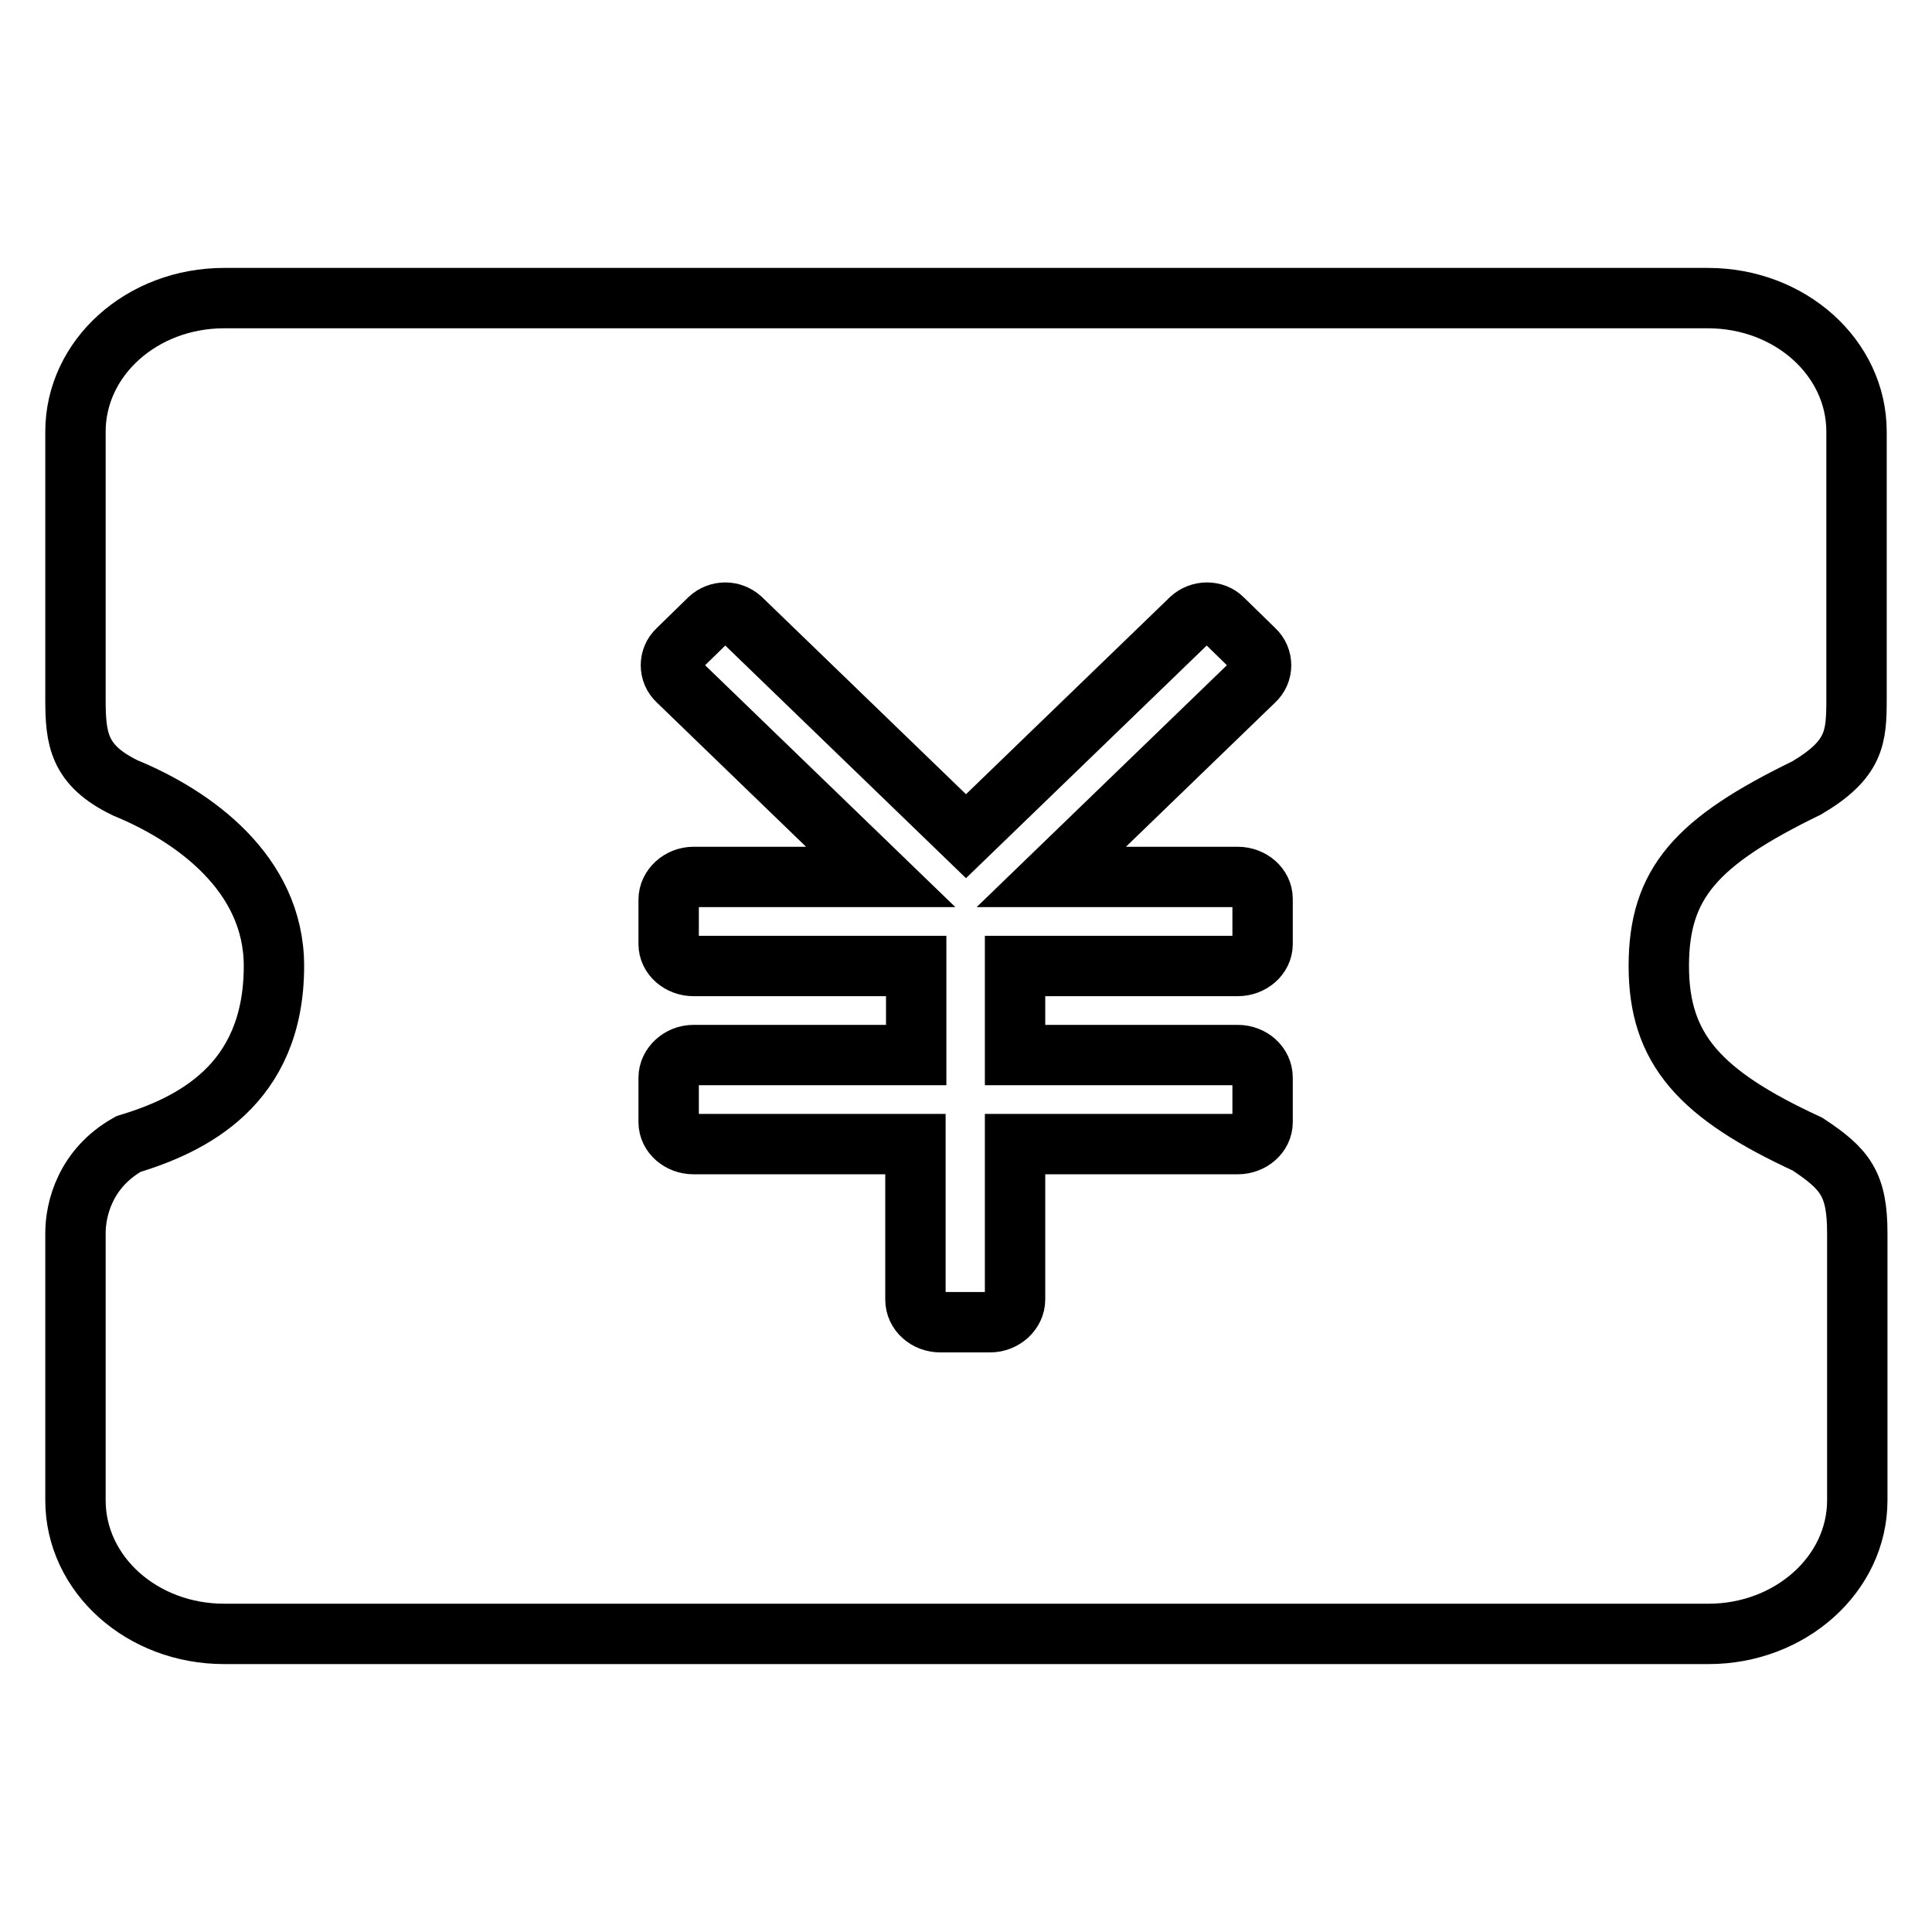 <?xml version="1.0" encoding="utf-8"?>
<!-- Svg Vector Icons : http://www.onlinewebfonts.com/icon -->
<!DOCTYPE svg PUBLIC "-//W3C//DTD SVG 1.1//EN" "http://www.w3.org/Graphics/SVG/1.1/DTD/svg11.dtd">
<svg version="1.1" xmlns="http://www.w3.org/2000/svg" xmlns:xlink="http://www.w3.org/1999/xlink" x="0px" y="0px" viewBox="0 0 256 256" enable-background="new 0 0 256 256" xml:space="preserve">
<g> <path stroke-width="8" fill-opacity="0" stroke="#000000"  d="M239.4,104.4c6.4-3.8,6.6-6.7,6.6-11.8V57.2c0-9.8-8.8-17.7-19.7-17.7H29.7C18.8,39.5,10,47.4,10,57.2v35.4 c0,5.3,0.4,8.8,6.6,11.8c9,3.7,19.7,11.3,19.7,23.6c0,15.9-11.1,21.1-19.3,23.6c-5.7,3.2-7,8.6-7,11.8v35.4 c0,9.8,8.8,17.7,19.7,17.7h196.7c10.8,0,19.7-7.9,19.7-17.7v-35.4c0-6.5-1.6-8.5-6.6-11.8c-14.3-6.6-19.7-12.6-19.7-23.6 C219.8,117,224.8,111.5,239.4,104.4L239.4,104.4L239.4,104.4z M167.3,125.1c0,1.6-1.5,2.9-3.3,2.9h-29.5v11.8H164 c1.8,0,3.3,1.3,3.3,3v5.9c0,1.6-1.5,2.9-3.3,2.9h-29.5v20.6c0,1.6-1.5,3-3.3,3h-6.6c-1.8,0-3.3-1.3-3.3-3v-20.6H91.9 c-1.8,0-3.3-1.3-3.3-2.9v-5.9c0-1.6,1.5-3,3.3-3h29.5V128H91.9c-1.8,0-3.3-1.3-3.3-2.9v-5.9c0-1.6,1.5-3,3.3-3h24.8l-26.9-26 c-1.2-1.1-1.2-3,0-4.1l4.2-4.1c1.2-1.1,3-1.1,4.2,0l29.8,28.8l29.8-28.8c1.2-1.1,3.1-1.1,4.2,0l4.2,4.1c1.2,1.1,1.2,3,0,4.1 l-26.9,26H164c1.8,0,3.3,1.3,3.3,2.9L167.3,125.1L167.3,125.1L167.3,125.1L167.3,125.1z M167.3,125.1L167.3,125.1"/></g>
</svg>